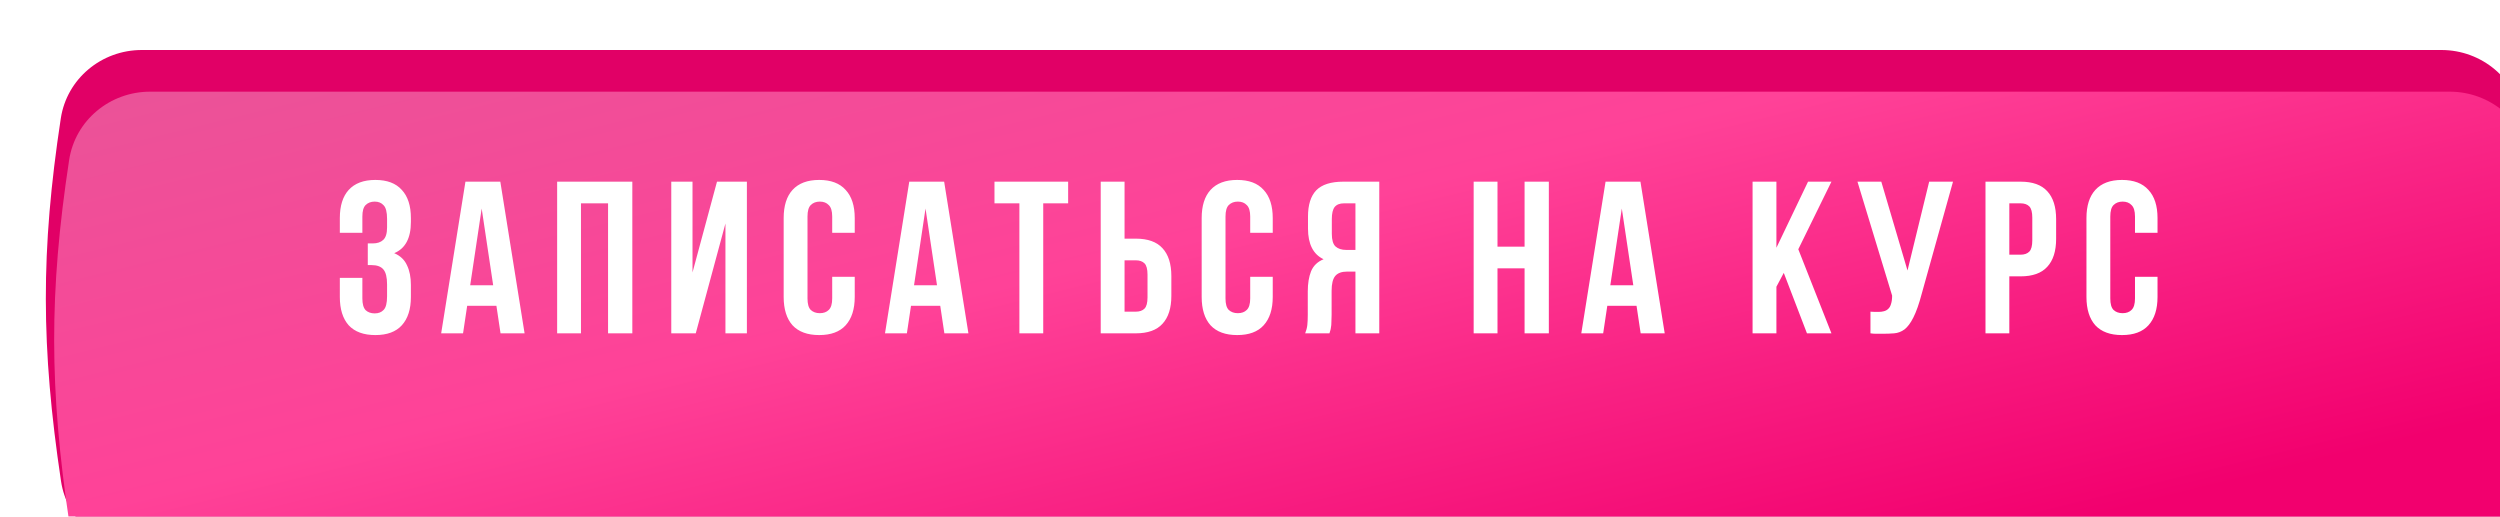 <?xml version="1.0" encoding="UTF-8"?> <svg xmlns="http://www.w3.org/2000/svg" width="300" height="62" viewBox="0 0 300 62" fill="none"> <g filter="url(#filter0_i_760_540)"> <path d="M2.295 10.21C3.021 5.44 7.188 2 12.012 2H287.963C292.807 2 296.983 5.47 297.698 10.261C300.095 26.33 300.102 37.901 297.711 53.767C296.991 58.546 292.82 62 287.986 62H12.06C7.214 62 3.038 58.529 2.322 53.737C-0.083 37.657 -0.123 26.08 2.295 10.21Z" fill="#E10066"></path> </g> <g filter="url(#filter1_ii_760_540)"> <path d="M2.295 8.21C3.021 3.44 7.188 0 12.012 0H287.963C292.807 0 296.983 3.47 297.698 8.261C300.095 24.33 300.102 35.901 297.711 51.767C296.991 56.546 292.82 60 287.986 60H12.06C7.214 60 3.038 56.529 2.322 51.737C-0.083 35.657 -0.123 24.08 2.295 8.21Z" fill="url(#paint0_linear_760_540)"></path> </g> <path d="M46.448 26.272C46.448 25.457 46.31 24.911 46.032 24.634C45.772 24.339 45.417 24.192 44.966 24.192C44.516 24.192 44.152 24.331 43.874 24.608C43.614 24.868 43.484 25.327 43.484 25.986V27.936H40.78V26.168C40.78 24.695 41.136 23.568 41.846 22.788C42.574 21.991 43.64 21.592 45.044 21.592C46.448 21.592 47.506 21.991 48.216 22.788C48.944 23.568 49.308 24.695 49.308 26.168V26.636C49.308 28.577 48.641 29.825 47.306 30.38C48.034 30.692 48.546 31.177 48.84 31.836C49.152 32.477 49.308 33.266 49.308 34.202V35.632C49.308 37.105 48.944 38.241 48.216 39.038C47.506 39.818 46.448 40.208 45.044 40.208C43.64 40.208 42.574 39.818 41.846 39.038C41.136 38.241 40.78 37.105 40.78 35.632V33.344H43.484V35.814C43.484 36.473 43.614 36.941 43.874 37.218C44.152 37.478 44.516 37.608 44.966 37.608C45.417 37.608 45.772 37.469 46.032 37.192C46.31 36.915 46.448 36.369 46.448 35.554V34.124C46.448 33.275 46.301 32.677 46.006 32.33C45.712 31.983 45.235 31.81 44.576 31.81H44.134V29.21H44.732C45.27 29.21 45.686 29.071 45.98 28.794C46.292 28.517 46.448 28.014 46.448 27.286V26.272ZM62.95 40H60.064L59.57 36.698H56.06L55.566 40H52.94L55.852 21.8H60.038L62.95 40ZM56.424 34.228H59.18L57.802 25.024L56.424 34.228ZM69.717 40H66.857V21.8H75.879V40H72.967V24.4H69.717V40ZM83.491 40H80.553V21.8H83.101V32.694L86.039 21.8H89.627V40H87.053V26.818L83.491 40ZM102.568 33.214V35.632C102.568 37.105 102.204 38.241 101.476 39.038C100.765 39.818 99.708 40.208 98.304 40.208C96.9 40.208 95.834 39.818 95.106 39.038C94.395 38.241 94.04 37.105 94.04 35.632V26.168C94.04 24.695 94.395 23.568 95.106 22.788C95.834 21.991 96.9 21.592 98.304 21.592C99.708 21.592 100.765 21.991 101.476 22.788C102.204 23.568 102.568 24.695 102.568 26.168V27.936H99.864V25.986C99.864 25.327 99.725 24.868 99.448 24.608C99.188 24.331 98.832 24.192 98.382 24.192C97.931 24.192 97.567 24.331 97.29 24.608C97.03 24.868 96.9 25.327 96.9 25.986V35.814C96.9 36.473 97.03 36.932 97.29 37.192C97.567 37.452 97.931 37.582 98.382 37.582C98.832 37.582 99.188 37.452 99.448 37.192C99.725 36.932 99.864 36.473 99.864 35.814V33.214H102.568ZM116.21 40H113.324L112.83 36.698H109.32L108.826 40H106.2L109.112 21.8H113.298L116.21 40ZM109.684 34.228H112.44L111.062 25.024L109.684 34.228ZM119.337 21.8H128.177V24.4H125.187V40H122.327V24.4H119.337V21.8ZM136.298 37.4C136.749 37.4 137.095 37.279 137.338 37.036C137.581 36.793 137.702 36.343 137.702 35.684V32.954C137.702 32.295 137.581 31.845 137.338 31.602C137.095 31.359 136.749 31.238 136.298 31.238H134.946V37.4H136.298ZM132.086 40V21.8H134.946V28.638H136.298C137.737 28.638 138.803 29.019 139.496 29.782C140.207 30.545 140.562 31.663 140.562 33.136V35.502C140.562 36.975 140.207 38.093 139.496 38.856C138.803 39.619 137.737 40 136.298 40H132.086ZM152.729 33.214V35.632C152.729 37.105 152.365 38.241 151.637 39.038C150.927 39.818 149.869 40.208 148.465 40.208C147.061 40.208 145.995 39.818 145.267 39.038C144.557 38.241 144.201 37.105 144.201 35.632V26.168C144.201 24.695 144.557 23.568 145.267 22.788C145.995 21.991 147.061 21.592 148.465 21.592C149.869 21.592 150.927 21.991 151.637 22.788C152.365 23.568 152.729 24.695 152.729 26.168V27.936H150.025V25.986C150.025 25.327 149.887 24.868 149.609 24.608C149.349 24.331 148.994 24.192 148.543 24.192C148.093 24.192 147.729 24.331 147.451 24.608C147.191 24.868 147.061 25.327 147.061 25.986V35.814C147.061 36.473 147.191 36.932 147.451 37.192C147.729 37.452 148.093 37.582 148.543 37.582C148.994 37.582 149.349 37.452 149.609 37.192C149.887 36.932 150.025 36.473 150.025 35.814V33.214H152.729ZM161.275 24.4C160.773 24.4 160.4 24.547 160.157 24.842C159.932 25.137 159.819 25.613 159.819 26.272V28.066C159.819 28.794 159.967 29.297 160.261 29.574C160.573 29.851 160.998 29.99 161.535 29.99H162.653V24.4H161.275ZM156.621 40C156.76 39.653 156.847 39.315 156.881 38.986C156.916 38.639 156.933 38.241 156.933 37.79V34.982C156.933 34.029 157.063 33.223 157.323 32.564C157.601 31.888 158.103 31.403 158.831 31.108C157.583 30.519 156.959 29.288 156.959 27.416V25.986C156.959 24.582 157.289 23.533 157.947 22.84C158.623 22.147 159.707 21.8 161.197 21.8H165.513V40H162.653V32.59H161.665C161.007 32.59 160.53 32.763 160.235 33.11C159.941 33.457 159.793 34.055 159.793 34.904V37.764C159.793 38.128 159.785 38.431 159.767 38.674C159.767 38.917 159.75 39.116 159.715 39.272C159.698 39.428 159.672 39.558 159.637 39.662C159.603 39.766 159.568 39.879 159.533 40H156.621ZM179.699 40H176.839V21.8H179.699V29.6H182.949V21.8H185.861V40H182.949V32.2H179.699V40ZM199.765 40H196.879L196.385 36.698H192.875L192.381 40H189.755L192.667 21.8H196.853L199.765 40ZM193.239 34.228H195.995L194.617 25.024L193.239 34.228ZM214.053 32.746L213.169 34.41V40H210.309V21.8H213.169V29.73L216.965 21.8H219.773L215.795 29.912L219.773 40H216.835L214.053 32.746ZM224.455 37.4C224.611 37.417 224.776 37.426 224.949 37.426C225.122 37.426 225.287 37.426 225.443 37.426C225.668 37.426 225.876 37.4 226.067 37.348C226.275 37.296 226.448 37.201 226.587 37.062C226.743 36.923 226.856 36.724 226.925 36.464C227.012 36.204 227.055 35.875 227.055 35.476L222.895 21.8H225.755L228.901 32.46L231.501 21.8H234.361L230.617 35.216C230.288 36.464 229.95 37.426 229.603 38.102C229.274 38.761 228.918 39.237 228.537 39.532C228.156 39.809 227.74 39.965 227.289 40C226.856 40.035 226.37 40.052 225.833 40.052C225.573 40.052 225.339 40.052 225.131 40.052C224.923 40.052 224.698 40.035 224.455 40V37.4ZM242.471 21.8C243.91 21.8 244.976 22.181 245.669 22.944C246.38 23.707 246.735 24.825 246.735 26.298V28.664C246.735 30.137 246.38 31.255 245.669 32.018C244.976 32.781 243.91 33.162 242.471 33.162H241.119V40H238.259V21.8H242.471ZM241.119 24.4V30.562H242.471C242.922 30.562 243.269 30.441 243.511 30.198C243.754 29.955 243.875 29.505 243.875 28.846V26.116C243.875 25.457 243.754 25.007 243.511 24.764C243.269 24.521 242.922 24.4 242.471 24.4H241.119ZM258.903 33.214V35.632C258.903 37.105 258.539 38.241 257.811 39.038C257.1 39.818 256.043 40.208 254.639 40.208C253.235 40.208 252.169 39.818 251.441 39.038C250.73 38.241 250.375 37.105 250.375 35.632V26.168C250.375 24.695 250.73 23.568 251.441 22.788C252.169 21.991 253.235 21.592 254.639 21.592C256.043 21.592 257.1 21.991 257.811 22.788C258.539 23.568 258.903 24.695 258.903 26.168V27.936H256.199V25.986C256.199 25.327 256.06 24.868 255.783 24.608C255.523 24.331 255.167 24.192 254.717 24.192C254.266 24.192 253.902 24.331 253.625 24.608C253.365 24.868 253.235 25.327 253.235 25.986V35.814C253.235 36.473 253.365 36.932 253.625 37.192C253.902 37.452 254.266 37.582 254.717 37.582C255.167 37.582 255.523 37.452 255.783 37.192C256.06 36.932 256.199 36.473 256.199 35.814V33.214H258.903Z" fill="white"></path> <defs> <filter id="filter0_i_760_540" x="0.5" y="2" width="304" height="64" filterUnits="userSpaceOnUse" color-interpolation-filters="sRGB"> <feFlood flood-opacity="0" result="BackgroundImageFix"></feFlood> <feBlend mode="normal" in="SourceGraphic" in2="BackgroundImageFix" result="shape"></feBlend> <feColorMatrix in="SourceAlpha" type="matrix" values="0 0 0 0 0 0 0 0 0 0 0 0 0 0 0 0 0 0 127 0" result="hardAlpha"></feColorMatrix> <feOffset dx="5" dy="4"></feOffset> <feGaussianBlur stdDeviation="5"></feGaussianBlur> <feComposite in2="hardAlpha" operator="arithmetic" k2="-1" k3="1"></feComposite> <feColorMatrix type="matrix" values="0 0 0 0 1 0 0 0 0 1 0 0 0 0 1 0 0 0 0.25 0"></feColorMatrix> <feBlend mode="normal" in2="shape" result="effect1_innerShadow_760_540"></feBlend> </filter> <filter id="filter1_ii_760_540" x="0.5" y="0" width="304" height="67" filterUnits="userSpaceOnUse" color-interpolation-filters="sRGB"> <feFlood flood-opacity="0" result="BackgroundImageFix"></feFlood> <feBlend mode="normal" in="SourceGraphic" in2="BackgroundImageFix" result="shape"></feBlend> <feColorMatrix in="SourceAlpha" type="matrix" values="0 0 0 0 0 0 0 0 0 0 0 0 0 0 0 0 0 0 127 0" result="hardAlpha"></feColorMatrix> <feOffset dx="5" dy="4"></feOffset> <feGaussianBlur stdDeviation="5"></feGaussianBlur> <feComposite in2="hardAlpha" operator="arithmetic" k2="-1" k3="1"></feComposite> <feColorMatrix type="matrix" values="0 0 0 0 1 0 0 0 0 1 0 0 0 0 1 0 0 0 0.25 0"></feColorMatrix> <feBlend mode="normal" in2="shape" result="effect1_innerShadow_760_540"></feBlend> <feColorMatrix in="SourceAlpha" type="matrix" values="0 0 0 0 0 0 0 0 0 0 0 0 0 0 0 0 0 0 127 0" result="hardAlpha"></feColorMatrix> <feOffset dx="1" dy="7"></feOffset> <feGaussianBlur stdDeviation="5.5"></feGaussianBlur> <feComposite in2="hardAlpha" operator="arithmetic" k2="-1" k3="1"></feComposite> <feColorMatrix type="matrix" values="0 0 0 0 1 0 0 0 0 1 0 0 0 0 1 0 0 0 0.25 0"></feColorMatrix> <feBlend mode="normal" in2="effect1_innerShadow_760_540" result="effect2_innerShadow_760_540"></feBlend> </filter> <linearGradient id="paint0_linear_760_540" x1="99" y1="-38" x2="127.945" y2="79.838" gradientUnits="userSpaceOnUse"> <stop stop-color="#F2006E"></stop> <stop offset="0" stop-color="#E45898"></stop> <stop offset="0.521" stop-color="#FF4298"></stop> <stop offset="1" stop-color="#F2006E"></stop> </linearGradient> </defs> </svg> 
